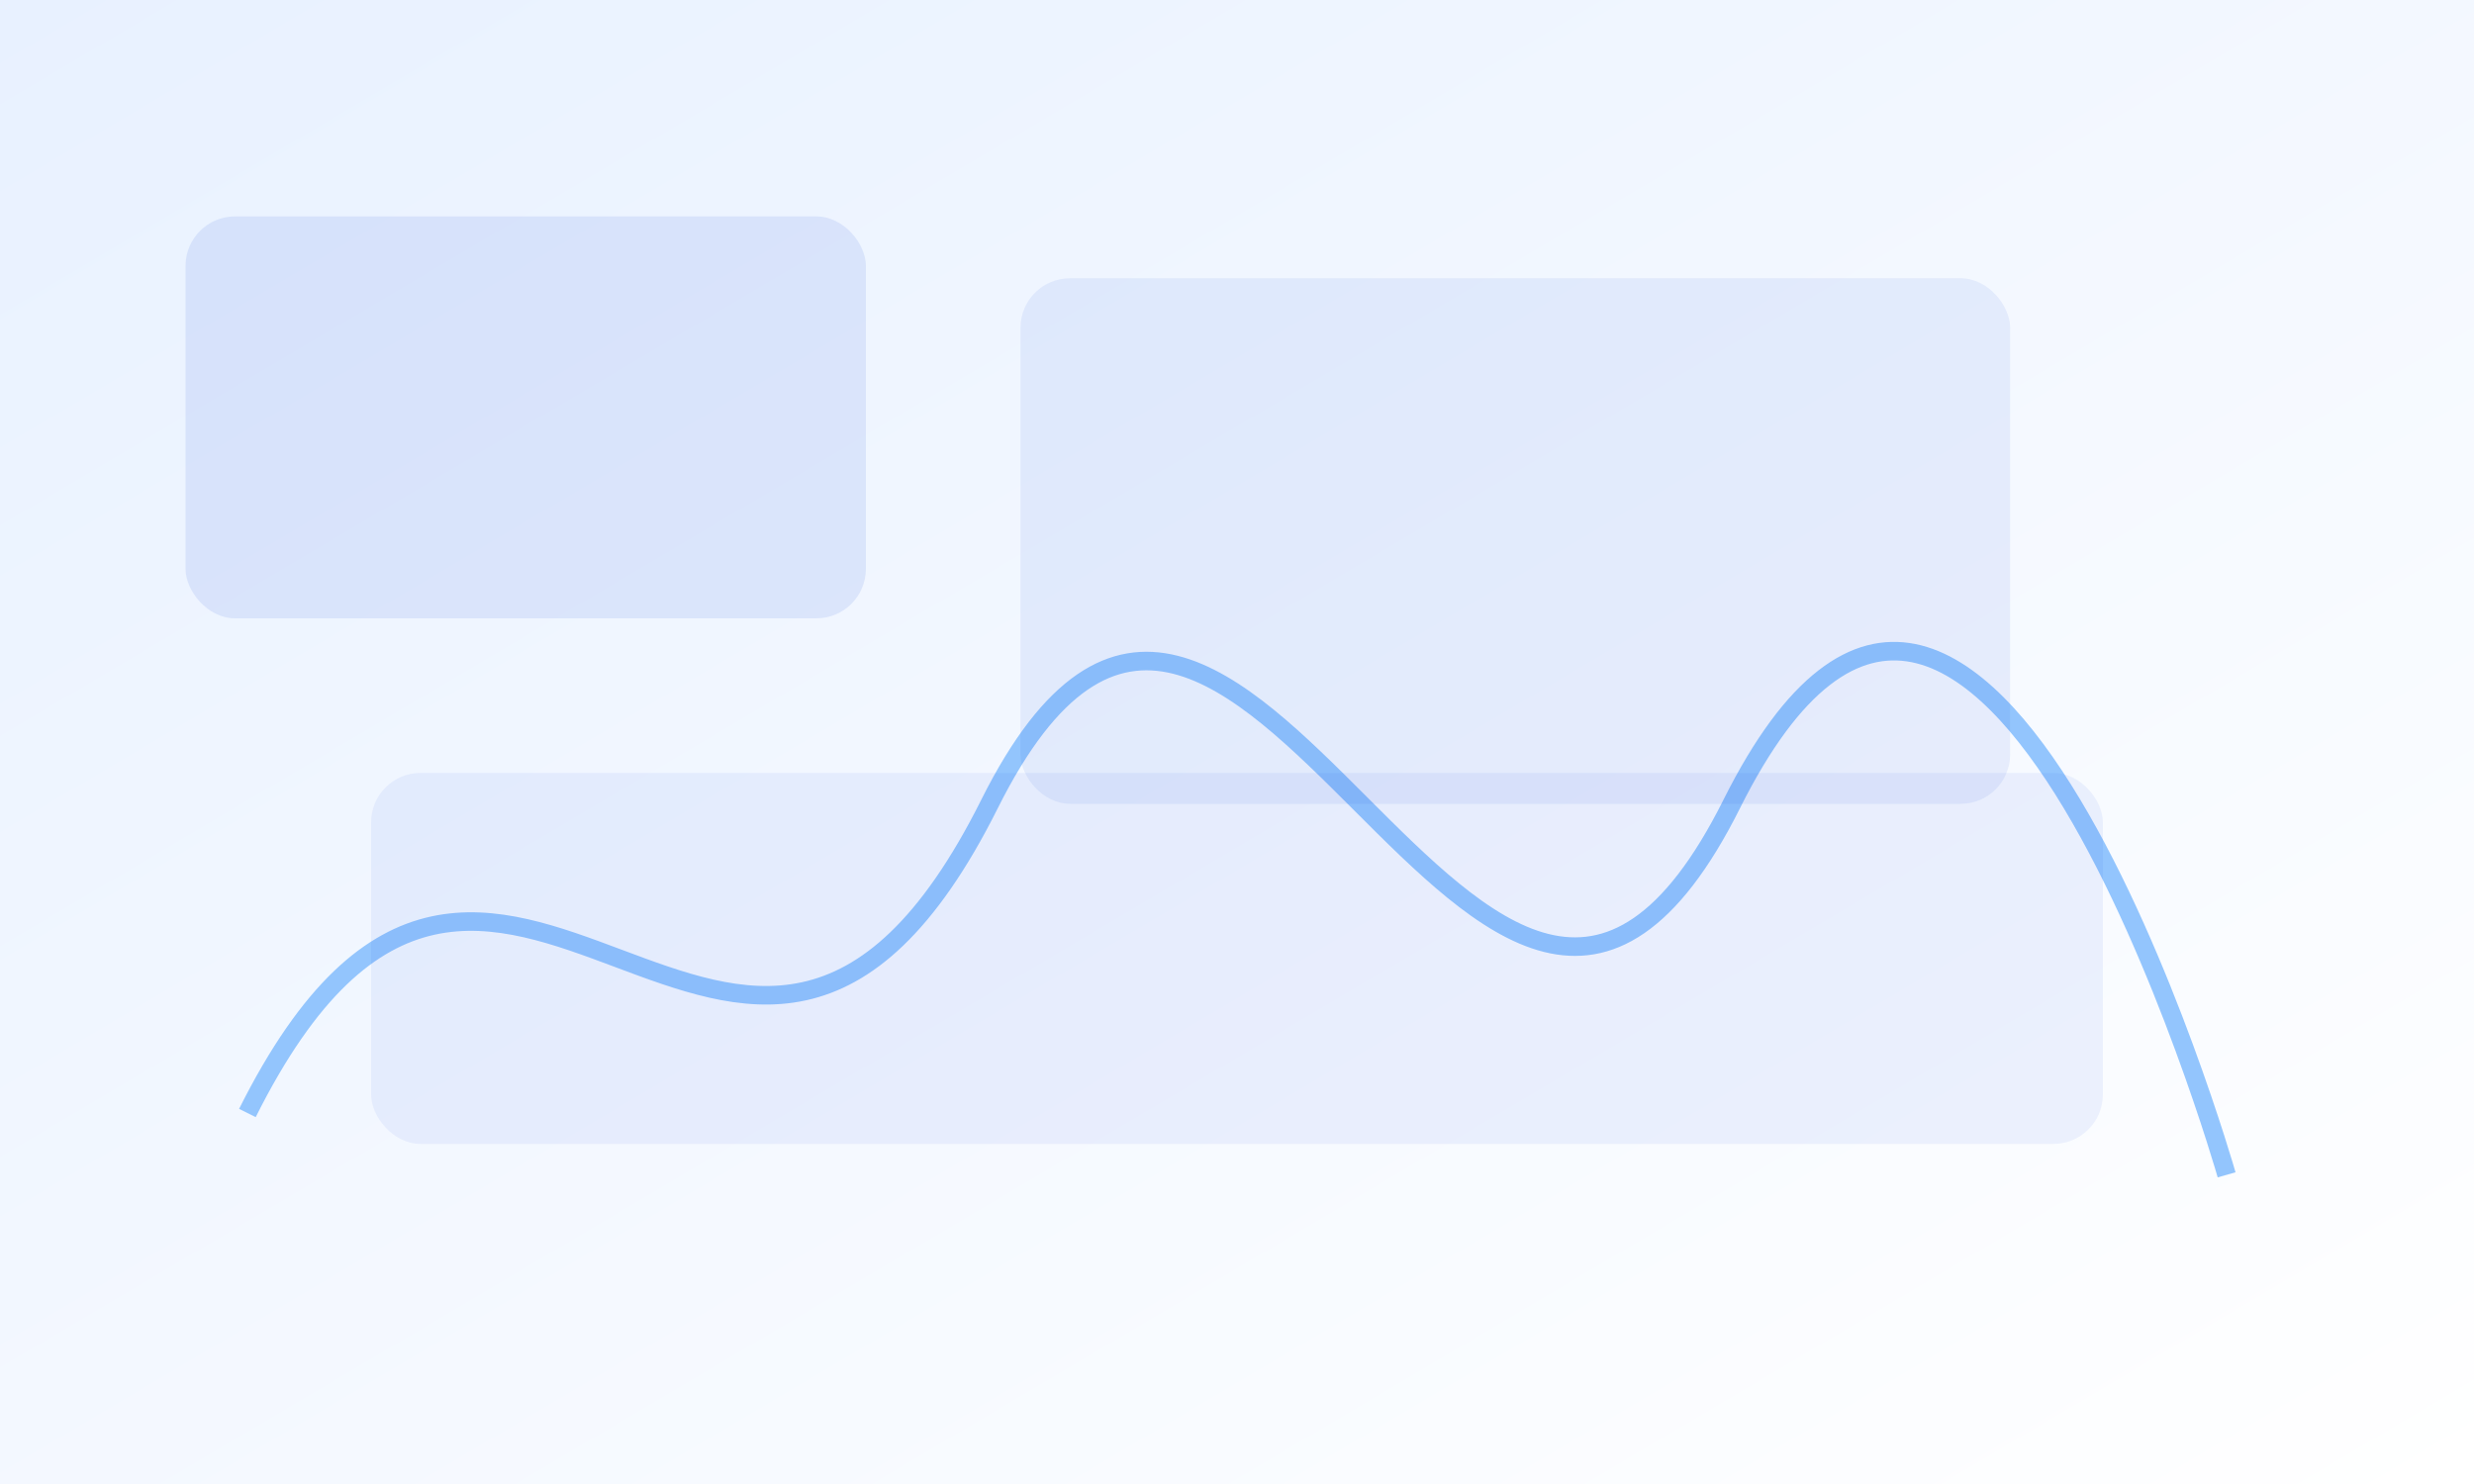<svg xmlns="http://www.w3.org/2000/svg" viewBox="0 0 800 480">
  <rect x="0" y="0" width="800" height="480" fill="#333333" stroke="none"/>
  <defs><linearGradient id="bg" x1="0" x2="1" y1="0" y2="1">
    <stop offset="0" stop-color="#e8f1ff"/><stop offset="1" stop-color="#ffffff"/></linearGradient></defs>
  <rect width="800" height="480" fill="url(#bg)"/>
  <g fill="none" stroke="#93c5fd" stroke-width="6">
    <path d="M80 360C160 200 240 420 320 260s160 160 240 0 160 120 160 120" />
  </g>
  <g>
    <rect x="60" y="70" width="220" height="130" rx="16" fill="#1d4ed8" opacity=".1"/>
    <rect x="330" y="90" width="320" height="170" rx="16" fill="#1d4ed8" opacity=".08"/>
    <rect x="120" y="250" width="560" height="120" rx="16" fill="#1d4ed8" opacity=".07"/>
  </g>
</svg>
